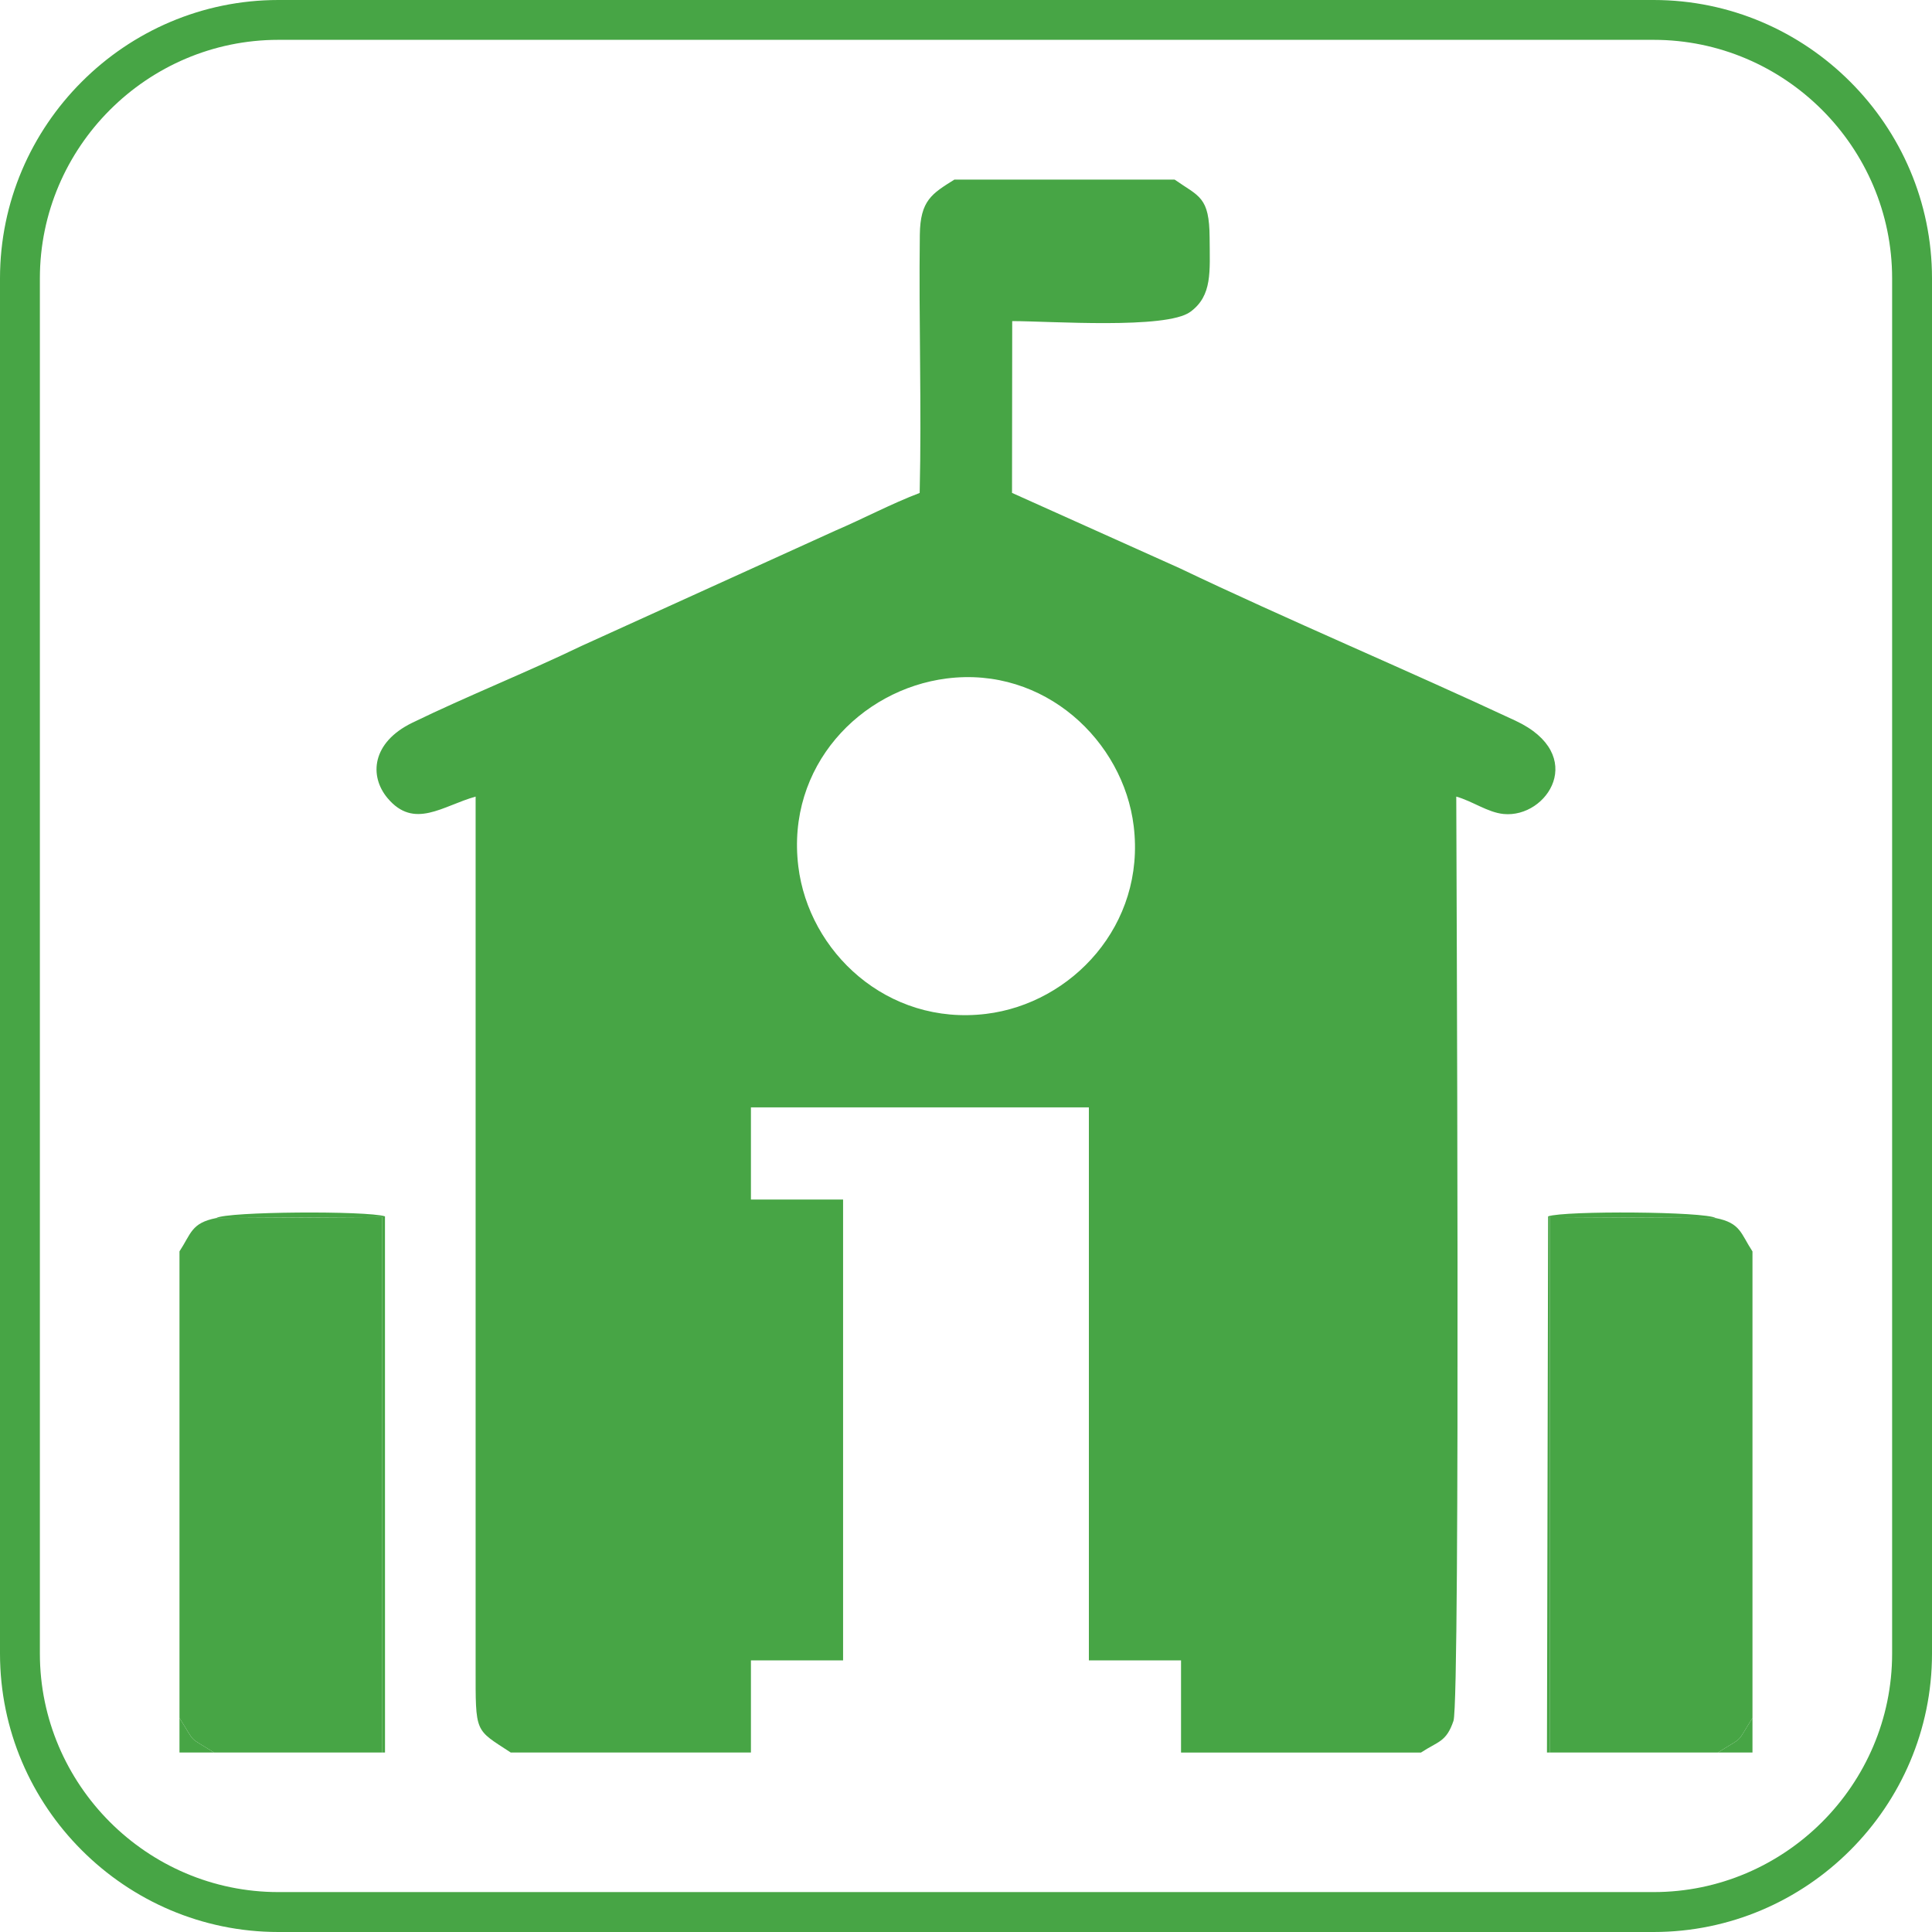 <?xml version="1.0" encoding="UTF-8"?>
<!DOCTYPE svg PUBLIC "-//W3C//DTD SVG 1.1//EN" "http://www.w3.org/Graphics/SVG/1.1/DTD/svg11.dtd">
<!-- Creator: CorelDRAW 2020 (64-Bit) -->
<svg xmlns="http://www.w3.org/2000/svg" xml:space="preserve" width="0.5in" height="0.5in" version="1.1" style="shape-rendering:geometricPrecision; text-rendering:geometricPrecision; image-rendering:optimizeQuality; fill-rule:evenodd; clip-rule:evenodd"
viewBox="0 0 500 500"
 xmlns:xlink="http://www.w3.org/1999/xlink"
 xmlns:xodm="http://www.corel.com/coreldraw/odm/2003">
 <defs>
  <style type="text/css">
   <![CDATA[
    .fil0 {fill:#47A545}
   ]]>
  </style>
 </defs>
 <g id="Layer_x0020_1">
  <g id="_2947486541840">
   <g>
    <g id="_1728524968208">
     <g>
      <path class="fil0" d="M72.04 0l355.92 0c19.81,0 37.83,8.1 50.88,21.16 13.06,13.05 21.16,31.06 21.16,50.88l0 355.92c0,19.81 -8.1,37.83 -21.16,50.88 -13.05,13.06 -31.06,21.16 -50.88,21.16l-355.92 0c-19.81,0 -37.83,-8.1 -50.88,-21.16 -13.06,-13.05 -21.16,-31.06 -21.16,-50.88l0 -355.92c0,-19.81 8.1,-37.83 21.16,-50.88 13.05,-13.06 31.06,-21.16 50.88,-21.16zm355.92 10.31l-355.92 0c-16.97,0 -32.4,6.95 -43.59,18.13 -11.19,11.19 -18.13,26.62 -18.13,43.59l0 355.92c0,16.97 6.95,32.4 18.13,43.59 11.19,11.19 26.62,18.13 43.59,18.13l355.92 0c16.97,0 32.4,-6.95 43.59,-18.13 11.19,-11.19 18.13,-26.62 18.13,-43.59l0 -355.92c0,-16.97 -6.95,-32.4 -18.13,-43.59 -11.19,-11.19 -26.62,-18.13 -43.59,-18.13z"/>
     </g>
    </g>
   </g>
   <g>
    <path class="fil0" d="M244.99 175.59c25.35,-3.23 45.74,16.21 48.41,38.19 3.13,25.62 -16.06,45.92 -38.19,48.61 -25.62,3.12 -45.92,-16.06 -48.61,-38.19 -3.15,-25.89 16.07,-45.77 38.39,-48.61zm-112.74 277.96l62.09 0 0 -23.85 23.85 0 0 -119.26 -23.85 0 0 -23.85 87.46 0 0 143.12 23.85 0 0 23.85 62.09 0c4.49,-2.95 6.56,-2.7 8.42,-8.21 1.83,-5.41 0.72,-231.06 0.72,-239.19 4.19,1.17 8.11,4.09 12.24,4.5 11.37,1.13 21.93,-15.33 3.09,-24.14 -27.96,-13.07 -59.32,-26.28 -86.94,-39.48l-43.36 -19.48 0.05 -44.46c9.76,0 39.85,2.18 46.09,-2.39 5.75,-4.2 5.04,-10.43 5,-19.14 -0.06,-10.71 -2.7,-10.65 -9.06,-15.09l-57 0c-5.78,3.63 -8.83,5.35 -8.94,14.28 -0.29,22.04 0.49,44.76 -0.04,66.81 -7.48,2.86 -14.5,6.62 -21.96,9.82l-65.61 29.8c-14.4,6.94 -29.51,12.94 -43.75,19.86 -10.48,5.1 -11.19,13.77 -6.41,19.48 6.91,8.27 14.32,1.98 22.81,-0.37l0 225.16c-0,17.5 -0.29,16.07 9.14,22.26z"/>
    <path class="fil0" d="M46.45 323.87l0 120.74c4.41,6.97 1.97,4.53 8.94,8.94l43.47 0 0 -138.58 -42.9 0.26c-6.48,1.28 -6.46,3.98 -9.52,8.64z"/>
    <path class="fil0" d="M401.13 453.55l43.47 0c6.97,-4.41 4.54,-1.97 8.94,-8.94l0 -120.74c-3.06,-4.66 -3.04,-7.36 -9.52,-8.64l-42.9 -0.24 0 138.56z"/>
    <path class="fil0" d="M98.87 453.55l0.77 0 -0.01 -138.76c-4.59,-1.49 -40.97,-1.27 -43.67,0.44l42.9 -0.26 0 138.58z"/>
    <path class="fil0" d="M400.36 453.55l0.77 0 0 -138.56 42.9 0.24c-2.7,-1.71 -39.07,-1.94 -43.38,-0.44l-0.3 138.76z"/>
    <path class="fil0" d="M46.45 453.55l8.94 0c-6.97,-4.41 -4.54,-1.97 -8.94,-8.94l0 8.94z"/>
    <path class="fil0" d="M444.6 453.55l8.94 0 0 -8.94c-4.41,6.97 -1.97,4.53 -8.94,8.94z"/>
   </g>
  </g>
 </g>
</svg>
